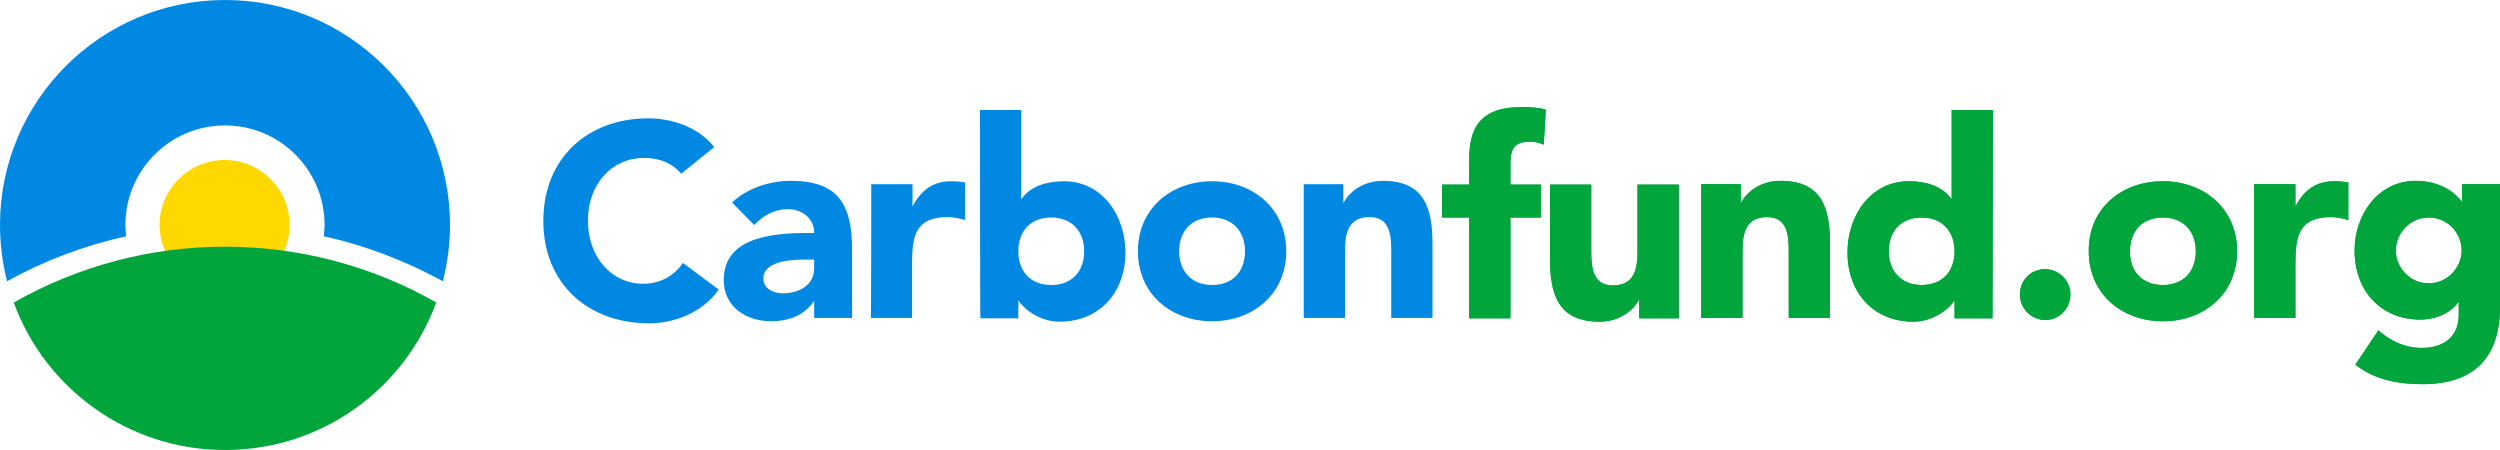 <?xml version="1.0" encoding="UTF-8" standalone="no"?>
<!DOCTYPE svg PUBLIC "-//W3C//DTD SVG 1.1//EN" "http://www.w3.org/Graphics/SVG/1.1/DTD/svg11.dtd">
<svg width="100%" height="100%" viewBox="0 0 600 108" version="1.1" xmlns="http://www.w3.org/2000/svg" xmlns:xlink="http://www.w3.org/1999/xlink" xml:space="preserve" xmlns:serif="http://www.serif.com/" style="fill-rule:evenodd;clip-rule:evenodd;stroke-linejoin:round;stroke-miterlimit:2;">
    <g transform="matrix(1,0,0,1,131.5,-221)">
        <path d="M32,262.7C30,260.3 27,258.9 23.1,258.9C15.3,258.9 9.6,265.2 9.6,274C9.6,282.7 15.3,289.1 22.8,289.1C27,289.1 30.3,287.2 32.4,284.1L41,290.5C37.1,296 30.5,298.6 24.1,298.6C9.5,298.5 -1.1,289 -1.1,274C-1.1,259 9.5,249.4 24.1,249.4C29.3,249.4 35.9,251.2 39.9,256.3L32,262.7ZM63.9,293.3L63.8,293.3C61.6,296.7 57.7,298.1 53.6,298.1C47.6,298.1 42.2,294.7 42.2,288.2C42.2,277.1 55.7,276.9 63.9,276.9C63.9,273.4 61,271.2 57.6,271.2C54.4,271.2 51.7,272.7 49.5,275L44.2,269.6C47.8,266.2 53.1,264.4 58.3,264.4C69.9,264.4 73,270.3 73,281L73,297.3L63.9,297.3L63.9,293.3ZM61.5,283.3C58.5,283.3 51.7,283.6 51.7,287.9C51.7,290.3 54.2,291.4 56.4,291.4C60.3,291.4 63.9,289.4 63.9,285.4L63.9,283.3L61.5,283.3ZM77.6,265.2L87.5,265.2L87.5,270.4L87.6,270.4C89.7,266.5 92.5,264.5 96.8,264.5C97.9,264.5 99.2,264.6 100.1,264.8L100.1,273.8C98.7,273.4 97.3,273.1 95.9,273.1C88.4,273.1 87.4,277.5 87.4,283.9L87.4,297.3L77.5,297.3C77.6,297.4 77.6,265.2 77.6,265.2ZM103.7,247.4L113.6,247.4L113.6,268.7L113.7,268.7C115.9,265.6 119.8,264.5 123.9,264.5C133,264.5 138.6,272.7 138.6,281.6C138.6,291.3 132.3,298.2 122.8,298.2C118.3,298.2 114.5,295.5 113,293.2L112.9,293.2L112.9,297.4L103.8,297.4C103.7,297.4 103.7,247.4 103.7,247.4ZM120.8,289.4C125.8,289.4 128.7,286.1 128.7,281.3C128.7,276.5 125.7,273.2 120.8,273.2C115.8,273.2 112.9,276.5 112.9,281.3C112.9,286.1 115.8,289.4 120.8,289.4M159.4,264.5C169.3,264.5 177.2,271.1 177.2,281.3C177.2,291.5 169.3,298.1 159.4,298.1C149.5,298.1 141.6,291.5 141.6,281.3C141.6,271.1 149.5,264.5 159.4,264.5M159.4,289.4C164.4,289.4 167.3,286.1 167.3,281.3C167.3,276.5 164.3,273.2 159.4,273.2C154.4,273.2 151.5,276.5 151.5,281.3C151.5,286.1 154.5,289.4 159.4,289.4M181.4,265.2L190.9,265.2L190.9,269.6L191,269.6C192.3,267.1 195.6,264.4 200.4,264.4C210.4,264.4 212.3,271 212.3,279.6L212.3,297.3L202.4,297.3L202.4,281.6C202.4,277.9 202.3,273.1 197.2,273.1C192,273.1 191.3,277.1 191.3,281.3L191.3,297.3L181.4,297.3L181.4,265.2Z" style="fill:rgb(0,136,227);fill-rule:nonzero;"/>
    </g>
    <g transform="matrix(1,0,0,1,131.5,-221)">
        <path d="M221.1,273.2L214.6,273.2L214.6,265.3L221.1,265.3L221.1,259.6C221.1,252.6 222.9,246.7 233.7,246.7C235.7,246.7 237.7,246.8 239.5,247.3L239,255.7C237.9,255.3 237,255 235.8,255C232.6,255 231,256 231,260.2L231,265.3L238.3,265.3L238.3,273.2L231,273.2L231,297.4L221.1,297.4L221.1,273.2Z" style="fill:rgb(0,166,59);fill-rule:nonzero;"/>
    </g>
    <g transform="matrix(1,0,0,1,131.5,-221)">
        <path d="M221.1,273.2L214.6,273.2L214.6,265.3L221.1,265.3L221.1,259.6C221.1,252.6 222.9,246.7 233.7,246.7C235.7,246.7 237.7,246.8 239.5,247.3L239,255.7C237.9,255.3 237,255 235.8,255C232.6,255 231,256 231,260.2L231,265.3L238.3,265.3L238.3,273.2L231,273.2L231,297.4L221.1,297.4L221.1,273.2ZM271.4,297.4L261.9,297.4L261.9,293L261.8,293C260.5,295.5 257.2,298.2 252.4,298.2C242.4,298.2 240.5,291.6 240.5,283L240.5,265.3L250.4,265.3L250.4,281C250.4,284.7 250.5,289.5 255.6,289.5C260.8,289.5 261.5,285.5 261.5,281.3L261.5,265.3L271.4,265.3L271.4,297.4Z" style="fill:rgb(0,166,59);fill-rule:nonzero;"/>
    </g>
    <g transform="matrix(1,0,0,1,131.5,-221)">
        <path d="M271.4,297.4L261.9,297.4L261.9,293L261.8,293C260.5,295.5 257.2,298.2 252.4,298.2C242.4,298.2 240.5,291.6 240.5,283L240.5,265.3L250.4,265.3L250.4,281C250.4,284.7 250.5,289.5 255.6,289.5C260.8,289.5 261.5,285.5 261.5,281.3L261.5,265.3L271.4,265.3L271.4,297.4ZM276.8,265.2L286.3,265.2L286.3,269.6L286.4,269.6C287.7,267.1 291,264.4 295.8,264.4C305.8,264.4 307.7,271 307.7,279.6L307.7,297.3L297.8,297.3L297.8,281.6C297.8,277.9 297.7,273.1 292.6,273.1C287.4,273.1 286.7,277.1 286.7,281.3L286.7,297.3L276.8,297.3L276.8,265.2Z" style="fill:rgb(0,166,59);fill-rule:nonzero;"/>
    </g>
    <g transform="matrix(1,0,0,1,131.5,-221)">
        <path d="M276.8,265.2L286.3,265.2L286.3,269.6L286.4,269.6C287.7,267.1 291,264.4 295.8,264.4C305.8,264.4 307.7,271 307.7,279.6L307.7,297.3L297.8,297.3L297.8,281.6C297.8,277.9 297.7,273.1 292.6,273.1C287.4,273.1 286.7,277.1 286.7,281.3L286.7,297.3L276.8,297.3L276.8,265.2ZM346.7,297.4L337.6,297.4L337.6,293.2L337.5,293.2C336,295.5 332.1,298.2 327.7,298.2C318.2,298.2 311.9,291.3 311.9,281.6C311.9,272.7 317.5,264.5 326.6,264.5C330.7,264.5 334.5,265.6 336.8,268.7L336.9,268.7L336.9,247.4L346.8,247.4L346.7,297.4ZM329.7,273.2C324.7,273.2 321.8,276.5 321.8,281.3C321.8,286.1 324.8,289.4 329.7,289.4C334.7,289.4 337.6,286.1 337.6,281.3C337.6,276.5 334.6,273.2 329.7,273.2" style="fill:rgb(0,166,59);fill-rule:nonzero;"/>
    </g>
    <g transform="matrix(1,0,0,1,131.5,-221)">
        <path d="M346.7,297.4L337.6,297.4L337.6,293.2L337.5,293.2C336,295.5 332.1,298.2 327.7,298.2C318.2,298.2 311.9,291.3 311.9,281.6C311.9,272.7 317.5,264.5 326.6,264.5C330.7,264.5 334.5,265.6 336.8,268.7L336.9,268.7L336.9,247.4L346.8,247.4L346.7,297.4ZM329.7,273.2C324.7,273.2 321.8,276.5 321.8,281.3C321.8,286.1 324.8,289.4 329.7,289.4C334.7,289.4 337.6,286.1 337.6,281.3C337.6,276.5 334.6,273.2 329.7,273.2M359.3,285.6C362.6,285.6 365.4,288.3 365.4,291.7C365.4,295 362.7,297.8 359.4,297.8C356.1,297.8 353.3,295.1 353.3,291.8C353.2,288.3 355.9,285.6 359.3,285.6" style="fill:rgb(0,166,59);fill-rule:nonzero;"/>
    </g>
    <g transform="matrix(1,0,0,1,131.5,-221)">
        <path d="M359.3,285.6C362.6,285.6 365.4,288.3 365.4,291.7C365.4,295 362.7,297.8 359.4,297.8C356.1,297.8 353.3,295.1 353.3,291.8C353.2,288.3 355.9,285.6 359.3,285.6M387.6,264.5C397.5,264.5 405.4,271.1 405.4,281.3C405.4,291.5 397.5,298.1 387.6,298.1C377.7,298.1 369.8,291.5 369.8,281.3C369.7,271.1 377.6,264.5 387.6,264.5M387.6,289.4C392.6,289.4 395.5,286.1 395.5,281.3C395.5,276.5 392.5,273.2 387.6,273.2C382.6,273.2 379.7,276.5 379.7,281.3C379.6,286.1 382.6,289.4 387.6,289.4" style="fill:rgb(0,166,59);fill-rule:nonzero;"/>
    </g>
    <g transform="matrix(1,0,0,1,131.5,-221)">
        <path d="M387.6,264.5C397.5,264.5 405.4,271.1 405.4,281.3C405.4,291.5 397.5,298.1 387.6,298.1C377.7,298.1 369.8,291.5 369.8,281.3C369.7,271.1 377.6,264.5 387.6,264.5M387.6,289.4C392.6,289.4 395.5,286.1 395.5,281.3C395.5,276.5 392.5,273.2 387.6,273.2C382.6,273.2 379.7,276.5 379.7,281.3C379.6,286.1 382.6,289.4 387.6,289.4M409.5,265.2L419.4,265.2L419.4,270.4L419.5,270.4C421.6,266.5 424.4,264.5 428.8,264.5C429.9,264.5 431.2,264.6 432.1,264.8L432.1,273.8C430.7,273.4 429.3,273.1 427.9,273.1C420.4,273.1 419.4,277.5 419.4,283.9L419.4,297.3L409.5,297.3L409.5,265.2Z" style="fill:rgb(0,166,59);fill-rule:nonzero;"/>
    </g>
    <g transform="matrix(1,0,0,1,131.5,-221)">
        <path d="M409.5,265.2L419.4,265.2L419.4,270.4L419.5,270.4C421.6,266.5 424.4,264.5 428.8,264.5C429.9,264.5 431.2,264.6 432.1,264.8L432.1,273.8C430.7,273.4 429.3,273.1 427.9,273.1C420.4,273.1 419.4,277.5 419.4,283.9L419.4,297.3L409.5,297.3L409.5,265.2ZM468.5,294.6C468.5,306.7 462.4,313.2 449.9,313.2C444.2,313.2 438.4,312.2 433.8,308.5L439.3,300.3C442.3,302.9 445.7,304.5 449.7,304.5C455.7,304.5 458.6,301.2 458.6,296.6L458.6,293.5L458.5,293.5C456.3,296.6 452.4,297.7 449.4,297.7C439.9,297.7 433.6,290.8 433.6,281.1C433.6,272.6 439.2,264.4 448.3,264.4C453.9,264.4 457.7,267.1 459.3,269.4L459.4,269.4L459.4,265.2L468.5,265.2L468.5,294.6ZM451.4,289C455.9,289 459.3,285.2 459.3,281.1C459.3,276.9 455.9,273.2 451.4,273.2C446.9,273.2 443.5,277 443.5,281.1C443.5,285.3 446.9,289 451.4,289" style="fill:rgb(0,166,59);fill-rule:nonzero;"/>
    </g>
    <g transform="matrix(1,0,0,1,131.5,-221)">
        <path d="M468.5,294.6C468.5,306.7 462.4,313.2 449.9,313.2C444.2,313.2 438.4,312.2 433.8,308.5L439.3,300.3C442.3,302.9 445.7,304.5 449.7,304.5C455.7,304.5 458.6,301.2 458.6,296.6L458.6,293.5L458.5,293.5C456.3,296.6 452.4,297.7 449.4,297.7C439.9,297.7 433.6,290.8 433.6,281.1C433.6,272.6 439.2,264.4 448.3,264.4C453.9,264.4 457.7,267.1 459.3,269.4L459.4,269.4L459.4,265.2L468.5,265.2L468.5,294.6ZM451.4,289C455.9,289 459.3,285.2 459.3,281.1C459.3,276.9 455.9,273.2 451.4,273.2C446.9,273.2 443.5,277 443.5,281.1C443.5,285.3 446.9,289 451.4,289" style="fill:rgb(0,166,59);fill-rule:nonzero;"/>
    </g>
    <g transform="matrix(1,0,0,1,131.5,-221)">
        <path d="M-62,275C-62,283.6 -69,290.6 -77.6,290.6C-86.2,290.6 -93.2,283.6 -93.2,275C-93.2,266.4 -86.2,259.4 -77.6,259.4C-69,259.4 -62,266.4 -62,275" style="fill:rgb(255,216,0);fill-rule:nonzero;"/>
    </g>
    <g transform="matrix(1,0,0,1,131.5,-221)">
        <path d="M-77.5,221C-107.3,221 -131.5,245.2 -131.5,275C-131.5,279.7 -130.9,284.2 -129.8,288.5C-120.8,283.5 -111.2,279.9 -101.2,277.7C-101.3,276.8 -101.4,275.9 -101.4,275C-101.4,261.8 -90.7,251.1 -77.5,251.1C-64.3,251.1 -53.6,261.8 -53.6,275C-53.6,275.9 -53.7,276.8 -53.8,277.7C-43.8,279.9 -34.2,283.6 -25.2,288.5C-24.1,284.1 -23.5,279.6 -23.5,275C-23.5,245.2 -47.7,221 -77.5,221" style="fill:rgb(0,136,227);fill-rule:nonzero;"/>
    </g>
    <g transform="matrix(1,0,0,1,131.5,-221)">
        <path d="M-128.2,293.6C-112.7,284.8 -95.3,280.2 -77.5,280.2C-59.7,280.2 -42.2,284.8 -26.8,293.6C-34.4,314.3 -54.2,329 -77.5,329C-100.8,329 -120.7,314.2 -128.2,293.6" style="fill:rgb(0,166,59);fill-rule:nonzero;"/>
    </g>
</svg>

